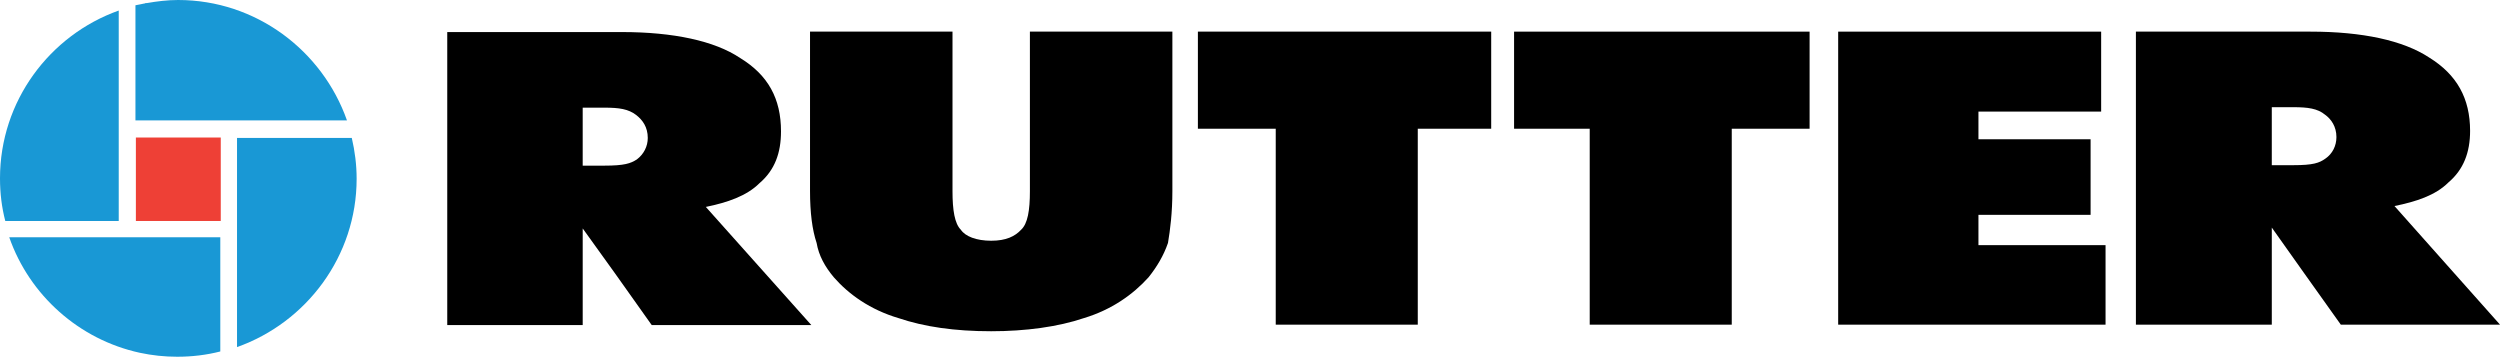 <svg xmlns="http://www.w3.org/2000/svg" id="Layer_2" data-name="Layer 2" viewBox="0 0 1245.46 177.73"><defs><style>      .cls-1 {        fill: #ee4036;      }      .cls-1, .cls-2, .cls-3 {        fill-rule: evenodd;      }      .cls-2 {        fill: #1998d5;      }    </style></defs><g id="Layer_1-2" data-name="Layer 1"><g><path class="cls-3" d="M403.54,95.21h0V15.75h70.98v79.45c0,9.63,1.1,16.2,4.16,19.26,2.19,3.28,7.67,5.47,15.12,5.47s11.83-2.19,14.9-5.47c3.29-3.06,4.38-9.63,4.38-19.26V15.75h70.98v79.45c0,10.72-1.09,19.26-2.19,25.83-2.19,6.35-5.48,11.82-9.64,17.07-7.67,8.54-18.4,16.2-32.21,20.36-12.92,4.38-29.14,6.56-46.23,6.56-18.18,0-33.3-2.19-46.23-6.56-14.02-4.16-24.75-11.82-32.2-20.36-4.38-5.25-7.45-10.72-8.54-17.07-2.19-6.57-3.28-15.1-3.28-25.83"></path><polygon class="cls-3" points="635.55 161.74 635.55 161.74 635.55 64.13 596.77 64.13 596.77 15.75 742.89 15.75 742.89 64.13 706.31 64.13 706.31 161.74 635.55 161.74"></polygon><polygon class="cls-3" points="791.97 161.74 791.97 161.74 791.97 64.13 754.29 64.13 754.29 15.76 901.51 15.76 901.51 64.13 862.73 64.13 862.73 161.74 791.97 161.74"></polygon><polygon class="cls-3" points="915.75 161.74 915.75 161.74 915.75 15.76 1046.76 15.76 1046.76 55.59 985.63 55.59 985.63 69.38 1041.5 69.38 1041.5 107.03 985.63 107.03 985.63 122.13 1048.95 122.13 1048.95 161.74 915.75 161.74"></polygon><path d="M1192.88,102.65h0c10.73-2.19,20.37-5.25,26.95-11.82,7.45-6.35,10.73-14.89,10.73-25.61,0-16.2-6.57-28.02-20.37-36.55-12.93-8.53-33.3-12.91-59.15-12.91h-86.97v145.99h67.7v-48.37l15.99,22.54,18.4,25.83h79.31l-52.58-59.1ZM1158.49,79.01h0c-3.07,2.19-6.13,3.28-15.99,3.28h-10.73v-28.89h10.73c7.23,0,12.05.65,15.77,3.72,3.07,2.19,5.7,5.91,5.7,11.16,0,4.38-1.97,8.32-5.48,10.72"></path><path d="M351.62,103.09h0c10.74-2.19,20.38-5.47,26.73-11.82,7.67-6.57,10.73-15.1,10.73-25.83,0-16.2-6.35-28.01-20.37-36.55-12.71-8.54-33.3-12.92-58.93-12.92h-86.97v145.99h67.48v-48.15l16.21,22.54,18.18,25.61h79.52l-52.58-58.88ZM317.23,79.45h0c-3.07,1.97-6.13,3.07-16.21,3.07h-10.73v-28.89h10.73c7.45,0,12.05.66,15.99,3.72,3.07,2.41,5.7,5.91,5.7,11.38,0,4.16-1.97,8.1-5.48,10.72"></path><polygon class="cls-1" points="67.69 110.09 67.69 110.09 109.98 110.09 109.98 68.51 67.69 68.51 67.69 110.09"></polygon><path class="cls-2" d="M67.48,59.97h105.37C160.59,25.17,127.5,0,88.73,0c-5.26,0-10.52.66-15.55,1.53h-.66c-.22.22-.44.22-.66.22-1.31.22-2.85.66-4.38.88v57.35Z"></path><path class="cls-2" d="M175.26,68.73h-57.18v104.18c34.61-12.26,59.59-45.31,59.59-83.83,0-7.01-.88-13.79-2.41-20.35"></path><path class="cls-2" d="M109.76,118.19H4.6c10.07,28.89,34.83,51,65.06,57.56,6.13,1.31,12.27,1.97,18.62,1.97,7.45,0,14.68-.88,21.47-2.63v-56.91Z"></path><path class="cls-2" d="M59.15,110.09h0V5.25C24.75,17.51,0,50.34,0,88.86c0,7.44.87,14.44,2.63,21.23h56.52Z"></path></g></g></svg>